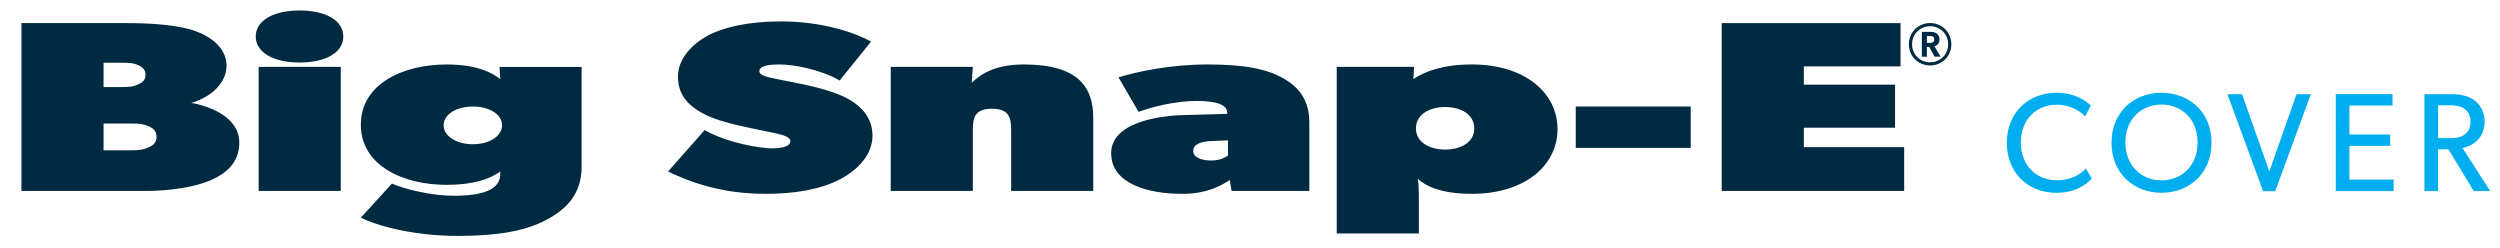 <?xml version="1.0" encoding="utf-8"?>
<!-- Generator: Adobe Illustrator 15.0.0, SVG Export Plug-In . SVG Version: 6.00 Build 0)  -->
<!DOCTYPE svg PUBLIC "-//W3C//DTD SVG 1.1//EN" "http://www.w3.org/Graphics/SVG/1.1/DTD/svg11.dtd">
<svg version="1.1" id="Layer_1" xmlns="http://www.w3.org/2000/svg" xmlns:xlink="http://www.w3.org/1999/xlink" x="0px" y="0px"
	 width="136px" height="13.5px" viewBox="0 0 136 13.5" enable-background="new 0 0 136 13.5" xml:space="preserve">
<g>
	<path fill="#002A41" d="M8.115,6.88C7.816,6.748,7.619,6.721,7.122,6.721H5.634v1.456h1.488c0.497,0,0.694-0.039,0.993-0.173
		c0.298-0.132,0.398-0.33,0.398-0.556C8.513,7.21,8.413,7.013,8.115,6.88 M7.519,3.545C7.222,3.414,7.022,3.414,6.527,3.414H5.634
		v1.323h0.893c0.495,0,0.695-0.013,0.992-0.146c0.297-0.133,0.397-0.292,0.397-0.516C7.916,3.837,7.816,3.679,7.519,3.545
		 M11.49,9.791c-0.894,0.397-2.283,0.597-3.574,0.597h-6.75V1.256h5.659c1.191,0,2.482,0.067,3.473,0.331
		c0.994,0.266,2.025,0.928,2.025,1.985s-1.031,1.786-1.925,2.025c1.588,0.29,2.621,1.084,2.621,2.143
		C13.019,8.798,12.383,9.394,11.49,9.791"/>
	<path fill="#002A41" d="M18.538,10.386h-4.467V3.639h4.467V10.386z M16.294,3.401c-1.43,0-2.383-0.556-2.383-1.415
		c0-0.861,0.953-1.416,2.383-1.416c1.449,0,2.382,0.555,2.382,1.416C18.677,2.845,17.744,3.401,16.294,3.401"/>
	<path fill="#002A41" d="M25.724,5.795c-0.892,0-1.589,0.424-1.589,1.019c0,0.596,0.697,1.032,1.589,1.032
		c0.893,0,1.588-0.437,1.588-1.032C27.312,6.219,26.617,5.795,25.724,5.795 M31.64,9.063c0,1.456-0.794,2.316-1.945,2.911
		c-1.131,0.595-2.621,0.86-4.804,0.86c-2.184,0-4.169-0.464-5.262-0.992l1.688-1.854c0.794,0.331,2.184,0.662,3.375,0.662
		s1.787-0.199,2.084-0.396c0.298-0.199,0.438-0.464,0.438-0.794V9.328c-0.537,0.397-1.43,0.728-2.919,0.728
		c-2.382,0-4.666-1.059-4.666-3.269c0-2.222,2.284-3.279,4.666-3.279c1.687,0,2.481,0.463,2.919,0.793l-0.041-0.661h4.467V9.063z"/>
	<path fill="#002A41" d="M45.677,9.765c-1.092,0.555-2.463,0.78-4.051,0.78s-3.414-0.292-5.28-1.218l1.985-2.249
		c1.27,0.714,3.058,0.993,3.651,0.993c0.598,0,1.014-0.12,1.014-0.385S42.5,7.317,42.004,7.21c-0.496-0.093-1.589-0.329-1.986-0.423
		c-0.396-0.105-1.19-0.277-1.886-0.675c-0.694-0.396-1.25-0.953-1.25-1.945c0-0.991,0.774-1.76,1.588-2.21
		c0.834-0.462,2.203-0.793,4.03-0.793s3.692,0.438,4.884,1.099L45.677,4.38c-1.033-0.608-2.541-0.873-3.257-0.873
		c-0.714,0-1.111,0.092-1.111,0.369c0,0.266,0.636,0.357,0.952,0.424c0.319,0.065,1.153,0.225,1.629,0.331
		c0.477,0.105,1.587,0.37,2.283,0.768c0.695,0.396,1.29,1.018,1.29,1.984C47.463,8.334,46.768,9.195,45.677,9.765"/>
	<path fill="#002A41" d="M59.474,10.386h-4.467V7.08c0-0.662-0.099-1.165-1.052-1.165c-0.934,0-1.033,0.503-1.033,1.165v3.307
		h-4.466V3.639h4.466l-0.059,0.859c0.556-0.528,1.35-0.991,2.839-0.991c2.978,0,3.771,1.256,3.771,2.91V10.386z"/>
	<path fill="#002A41" d="M66.801,7.634l-0.895,0.04c-0.476,0.013-0.993,0.132-0.993,0.529c0,0.396,0.496,0.528,0.993,0.528
		s0.794-0.198,0.895-0.265V7.634z M71.227,10.386h-4.229L66.9,9.791c-0.496,0.331-1.29,0.755-2.581,0.755
		c-1.886,0-3.871-0.556-3.871-2.21c0-1.653,2.501-2.037,3.972-2.077l2.341-0.066V6.126c0-0.371-0.456-0.635-1.647-0.635
		c-1.19,0-2.481,0.33-3.176,0.595l-1.092-1.878c0.992-0.305,2.78-0.701,4.864-0.701s3.275,0.264,4.169,0.793
		c0.893,0.529,1.349,1.257,1.349,2.382V10.386z"/>
	<path fill="#002A41" d="M78.613,5.822c-0.833,0-1.588,0.396-1.588,1.164c0,0.755,0.755,1.151,1.588,1.151
		c0.854,0,1.588-0.396,1.588-1.151C80.201,6.218,79.466,5.822,78.613,5.822 M80.063,10.545c-1.787,0-2.581-0.49-2.938-0.821
		c0.06,0.331,0.06,0.662,0.06,1.125v1.853h-4.467V3.639h4.207l-0.038,0.66c0.596-0.396,1.588-0.793,3.177-0.793
		c2.879,0,4.665,1.535,4.665,3.521C84.728,9.01,82.942,10.545,80.063,10.545"/>
</g>
<rect x="85.72" y="5.794" fill="#002A41" width="6.254" height="2.25"/>
<polygon fill="#002A41" points="103.587,10.386 93.662,10.386 93.662,1.257 103.389,1.257 103.389,3.612 98.129,3.612 98.129,4.605 
	103.091,4.605 103.091,6.947 98.129,6.947 98.129,8.005 103.587,8.005 "/>
<g>
	<path fill="#00ADEE" d="M113.794,9.708c-0.328,0.366-0.925,0.78-1.927,0.78c-1.535,0-2.696-1.078-2.696-2.722
		c0-1.643,1.184-2.72,2.696-2.72c0.986,0,1.583,0.412,1.872,0.695l-0.312,0.596c-0.207-0.26-0.796-0.642-1.529-0.642
		c-1.139,0-1.964,0.817-1.964,2.056s0.833,2.055,1.964,2.055c0.695,0,1.23-0.267,1.574-0.642L113.794,9.708z"/>
	<path fill="#00ADEE" d="M117.585,5.688c-1.077,0-1.963,0.771-1.963,2.063c0,1.283,0.894,2.062,1.963,2.062
		c1.078,0,1.964-0.779,1.964-2.062C119.549,6.459,118.664,5.688,117.585,5.688 M117.585,10.487c-1.481,0-2.719-1.032-2.719-2.721
		s1.237-2.72,2.719-2.72c1.483,0,2.722,1.031,2.722,2.72S119.069,10.487,117.585,10.487"/>
</g>
<polygon fill="#00ADEE" points="125.711,5.123 123.771,10.403 123.114,10.403 121.172,5.123 121.967,5.123 123.451,9.325 
	124.933,5.123 "/>
<polygon fill="#00ADEE" points="130.215,10.395 127.066,10.395 127.066,5.123 130.154,5.123 130.154,5.741 127.808,5.741 
	127.808,7.316 130.023,7.316 130.023,7.934 127.808,7.934 127.808,9.769 130.215,9.769 "/>
<g>
	<path fill="#00ADEE" d="M134.06,5.917c-0.238-0.176-0.521-0.19-0.886-0.19h-0.543v1.788h0.543c0.365,0,0.647-0.016,0.886-0.184
		c0.237-0.176,0.336-0.39,0.336-0.711C134.396,6.307,134.297,6.085,134.06,5.917 M135.466,10.395h-0.895l-1.375-2.271h-0.565v2.271
		h-0.742V5.123h1.49c0.527,0,0.955,0.122,1.27,0.366c0.313,0.252,0.511,0.634,0.511,1.116c0,0.925-0.641,1.337-1.199,1.444
		L135.466,10.395z"/>
	<path fill="#002A41" d="M106.153,2.408c0-0.649-0.507-1.154-1.156-1.154c-0.647,0-1.154,0.505-1.154,1.154
		c0,0.65,0.507,1.153,1.154,1.153C105.646,3.561,106.153,3.058,106.153,2.408 M105.979,2.408c0,0.553-0.428,0.981-0.982,0.981
		c-0.554,0-0.981-0.429-0.981-0.981s0.428-0.981,0.981-0.981C105.551,1.426,105.979,1.855,105.979,2.408 M105.233,2.518
		c0.107-0.029,0.276-0.124,0.276-0.38c0-0.253-0.185-0.406-0.485-0.406h-0.476v1.353h0.274V2.553h0.134l0.282,0.531h0.329
		L105.233,2.518z M105.223,2.144c0,0.152-0.113,0.187-0.244,0.187h-0.156V1.957h0.156C105.11,1.957,105.223,1.989,105.223,2.144"/>
</g>
</svg>

